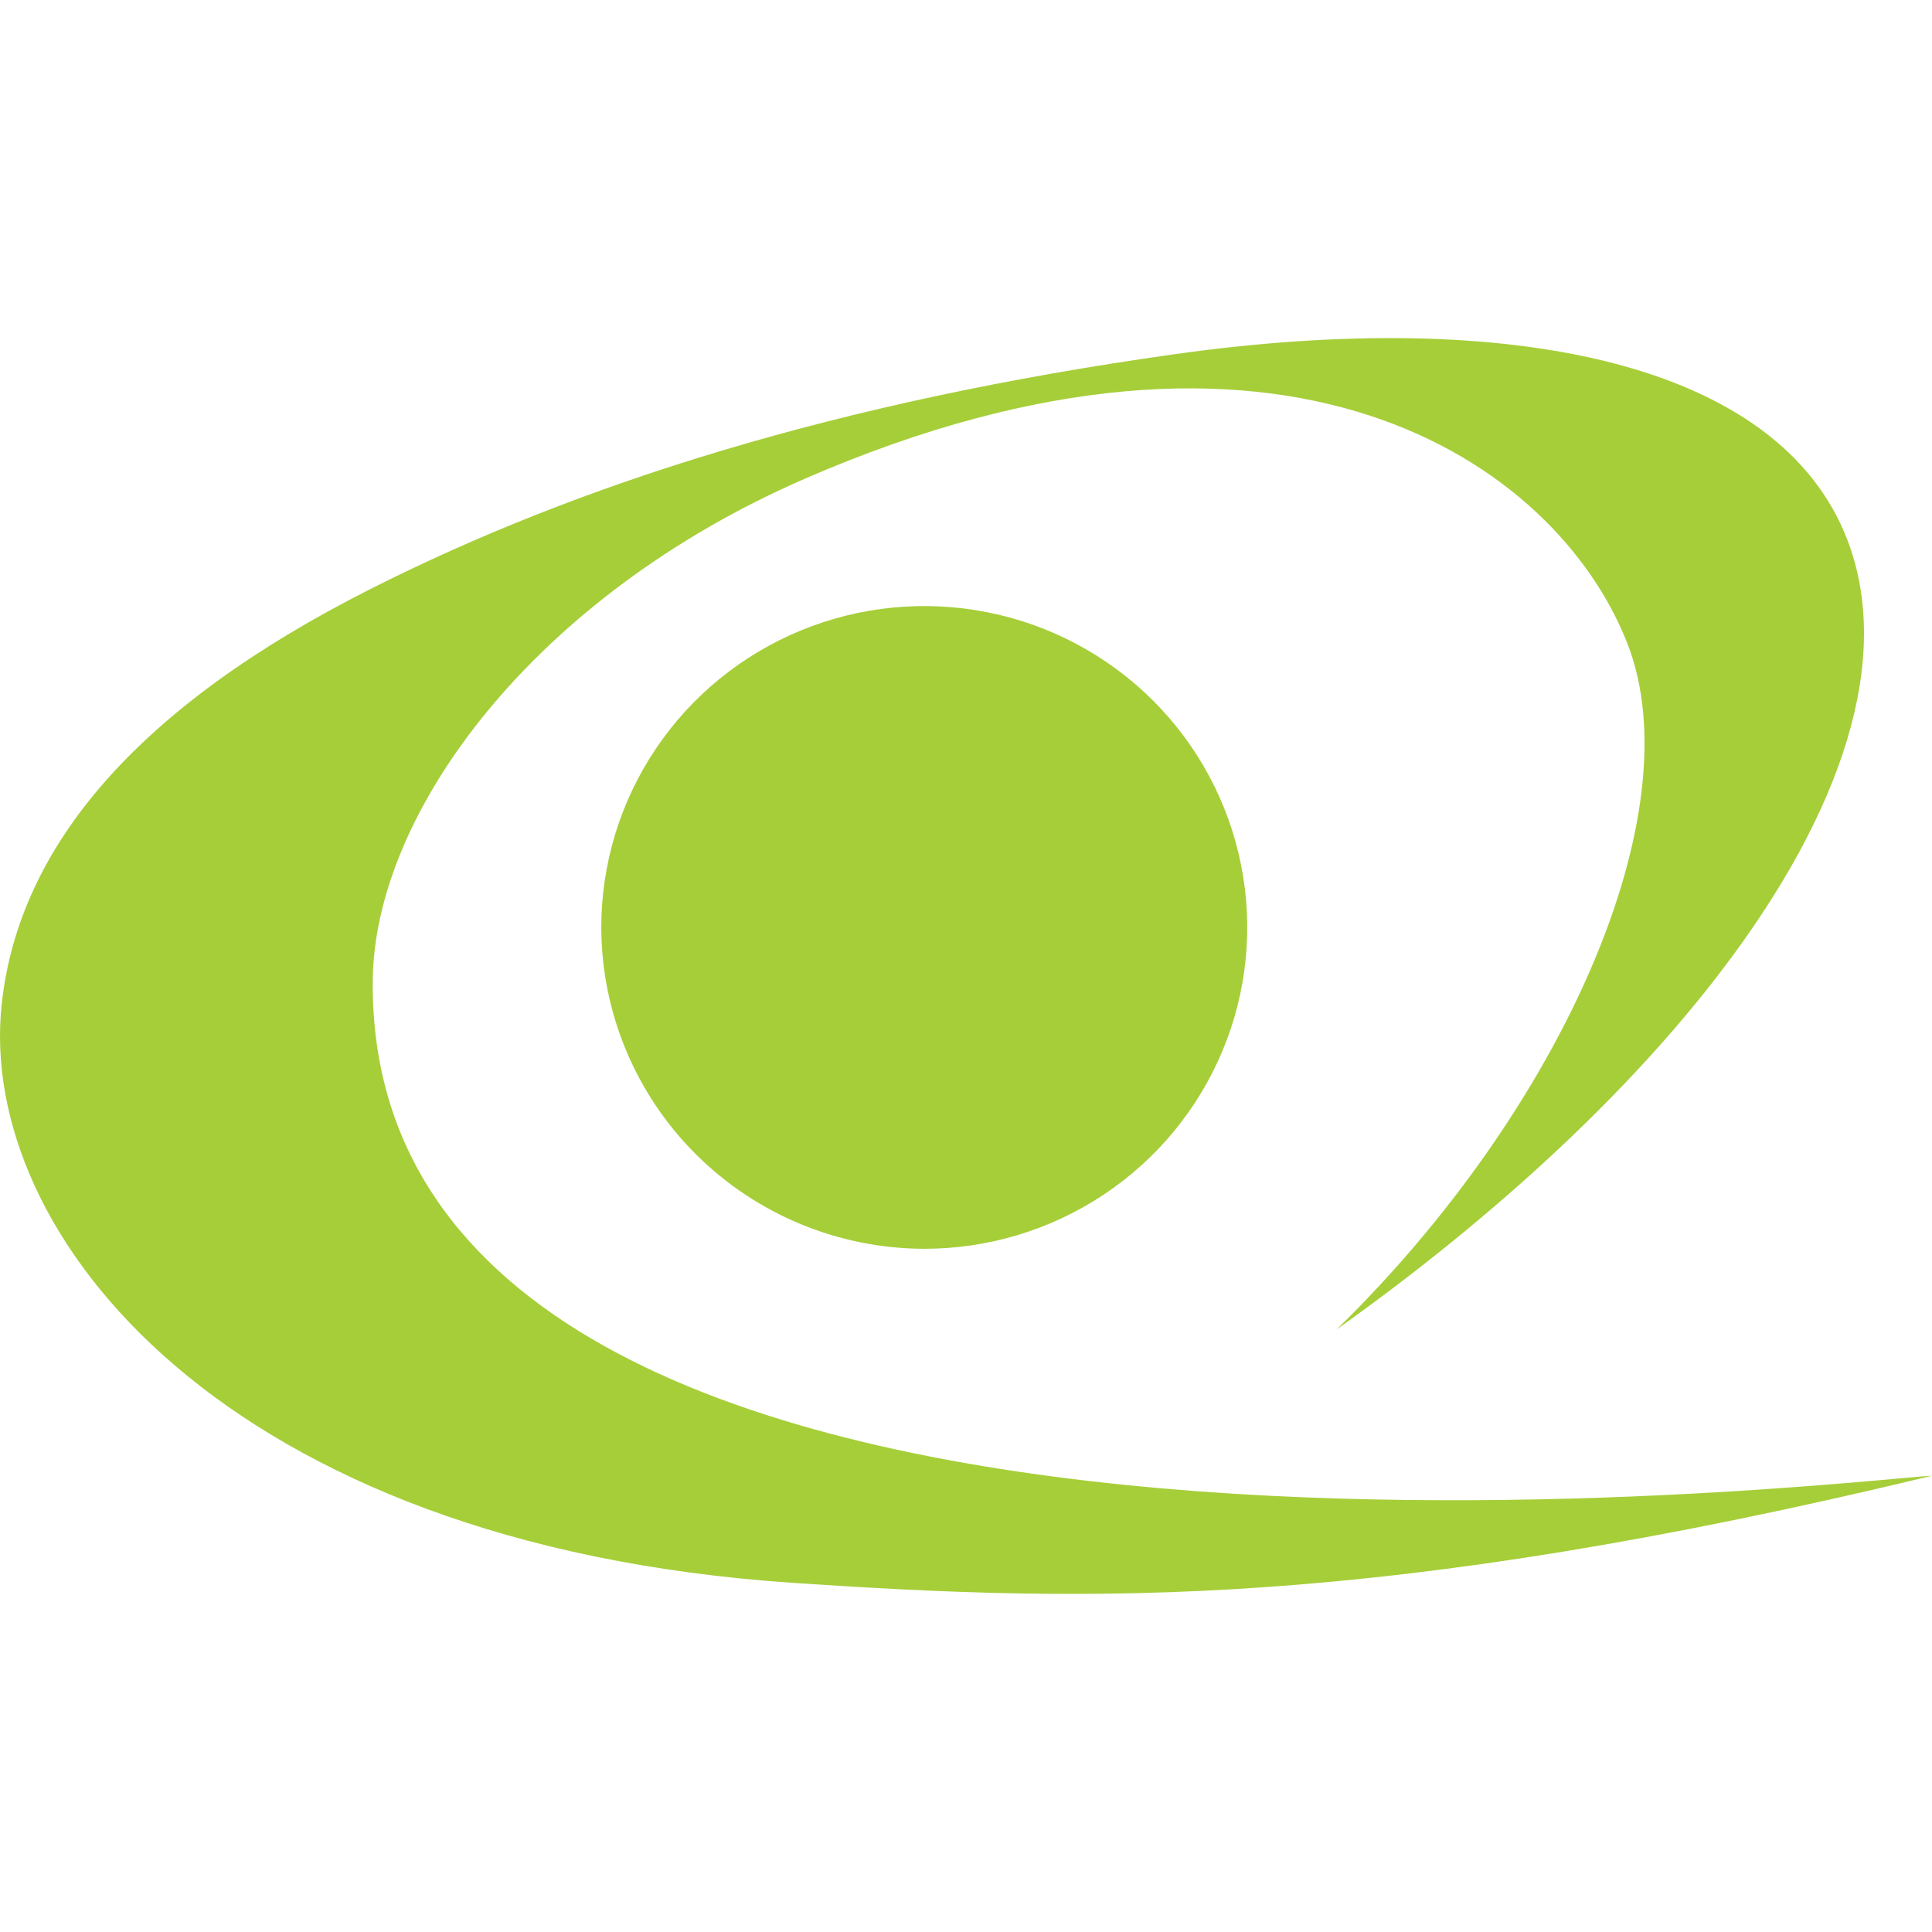 <?xml version="1.0" encoding="UTF-8"?>
<svg xmlns="http://www.w3.org/2000/svg" width="80" height="80" viewBox="0 0 80 80" fill="none">
  <path fill-rule="evenodd" clip-rule="evenodd" d="M15.435 40.599C15.498 33.646 22.094 24.708 33.332 19.82C53.117 11.219 64.456 19.149 67.387 26.647C70.12 33.637 64.712 45.908 55.346 55.052C62.038 50.285 67.5 45.163 71.287 40.191C76.314 33.59 78.393 27.245 76.483 22.323C73.662 15.041 62.637 12.701 48.658 14.664C34.68 16.627 23.942 20.039 15.319 24.4C5.729 29.249 0.778 35.011 0.07 41.584C-0.957 51.13 9.321 63.962 32.837 65.543C45.196 66.375 57.05 66.652 80 61.108C77.267 61.196 15.182 68.87 15.435 40.599Z" fill="#A6CE39"></path>
  <path fill-rule="evenodd" clip-rule="evenodd" d="M38.266 51.71C40.911 51.711 43.498 50.932 45.698 49.47C47.898 48.009 49.613 45.931 50.626 43.499C51.639 41.068 51.905 38.392 51.389 35.81C50.874 33.229 49.601 30.857 47.731 28.995C45.861 27.134 43.478 25.866 40.883 25.352C38.289 24.838 35.6 25.101 33.156 26.108C30.712 27.115 28.622 28.821 27.153 31.009C25.683 33.198 24.898 35.771 24.898 38.403C24.906 41.93 26.317 45.31 28.823 47.804C31.329 50.298 34.726 51.702 38.27 51.71H38.266Z" fill="#A6CE39"></path>
</svg>
